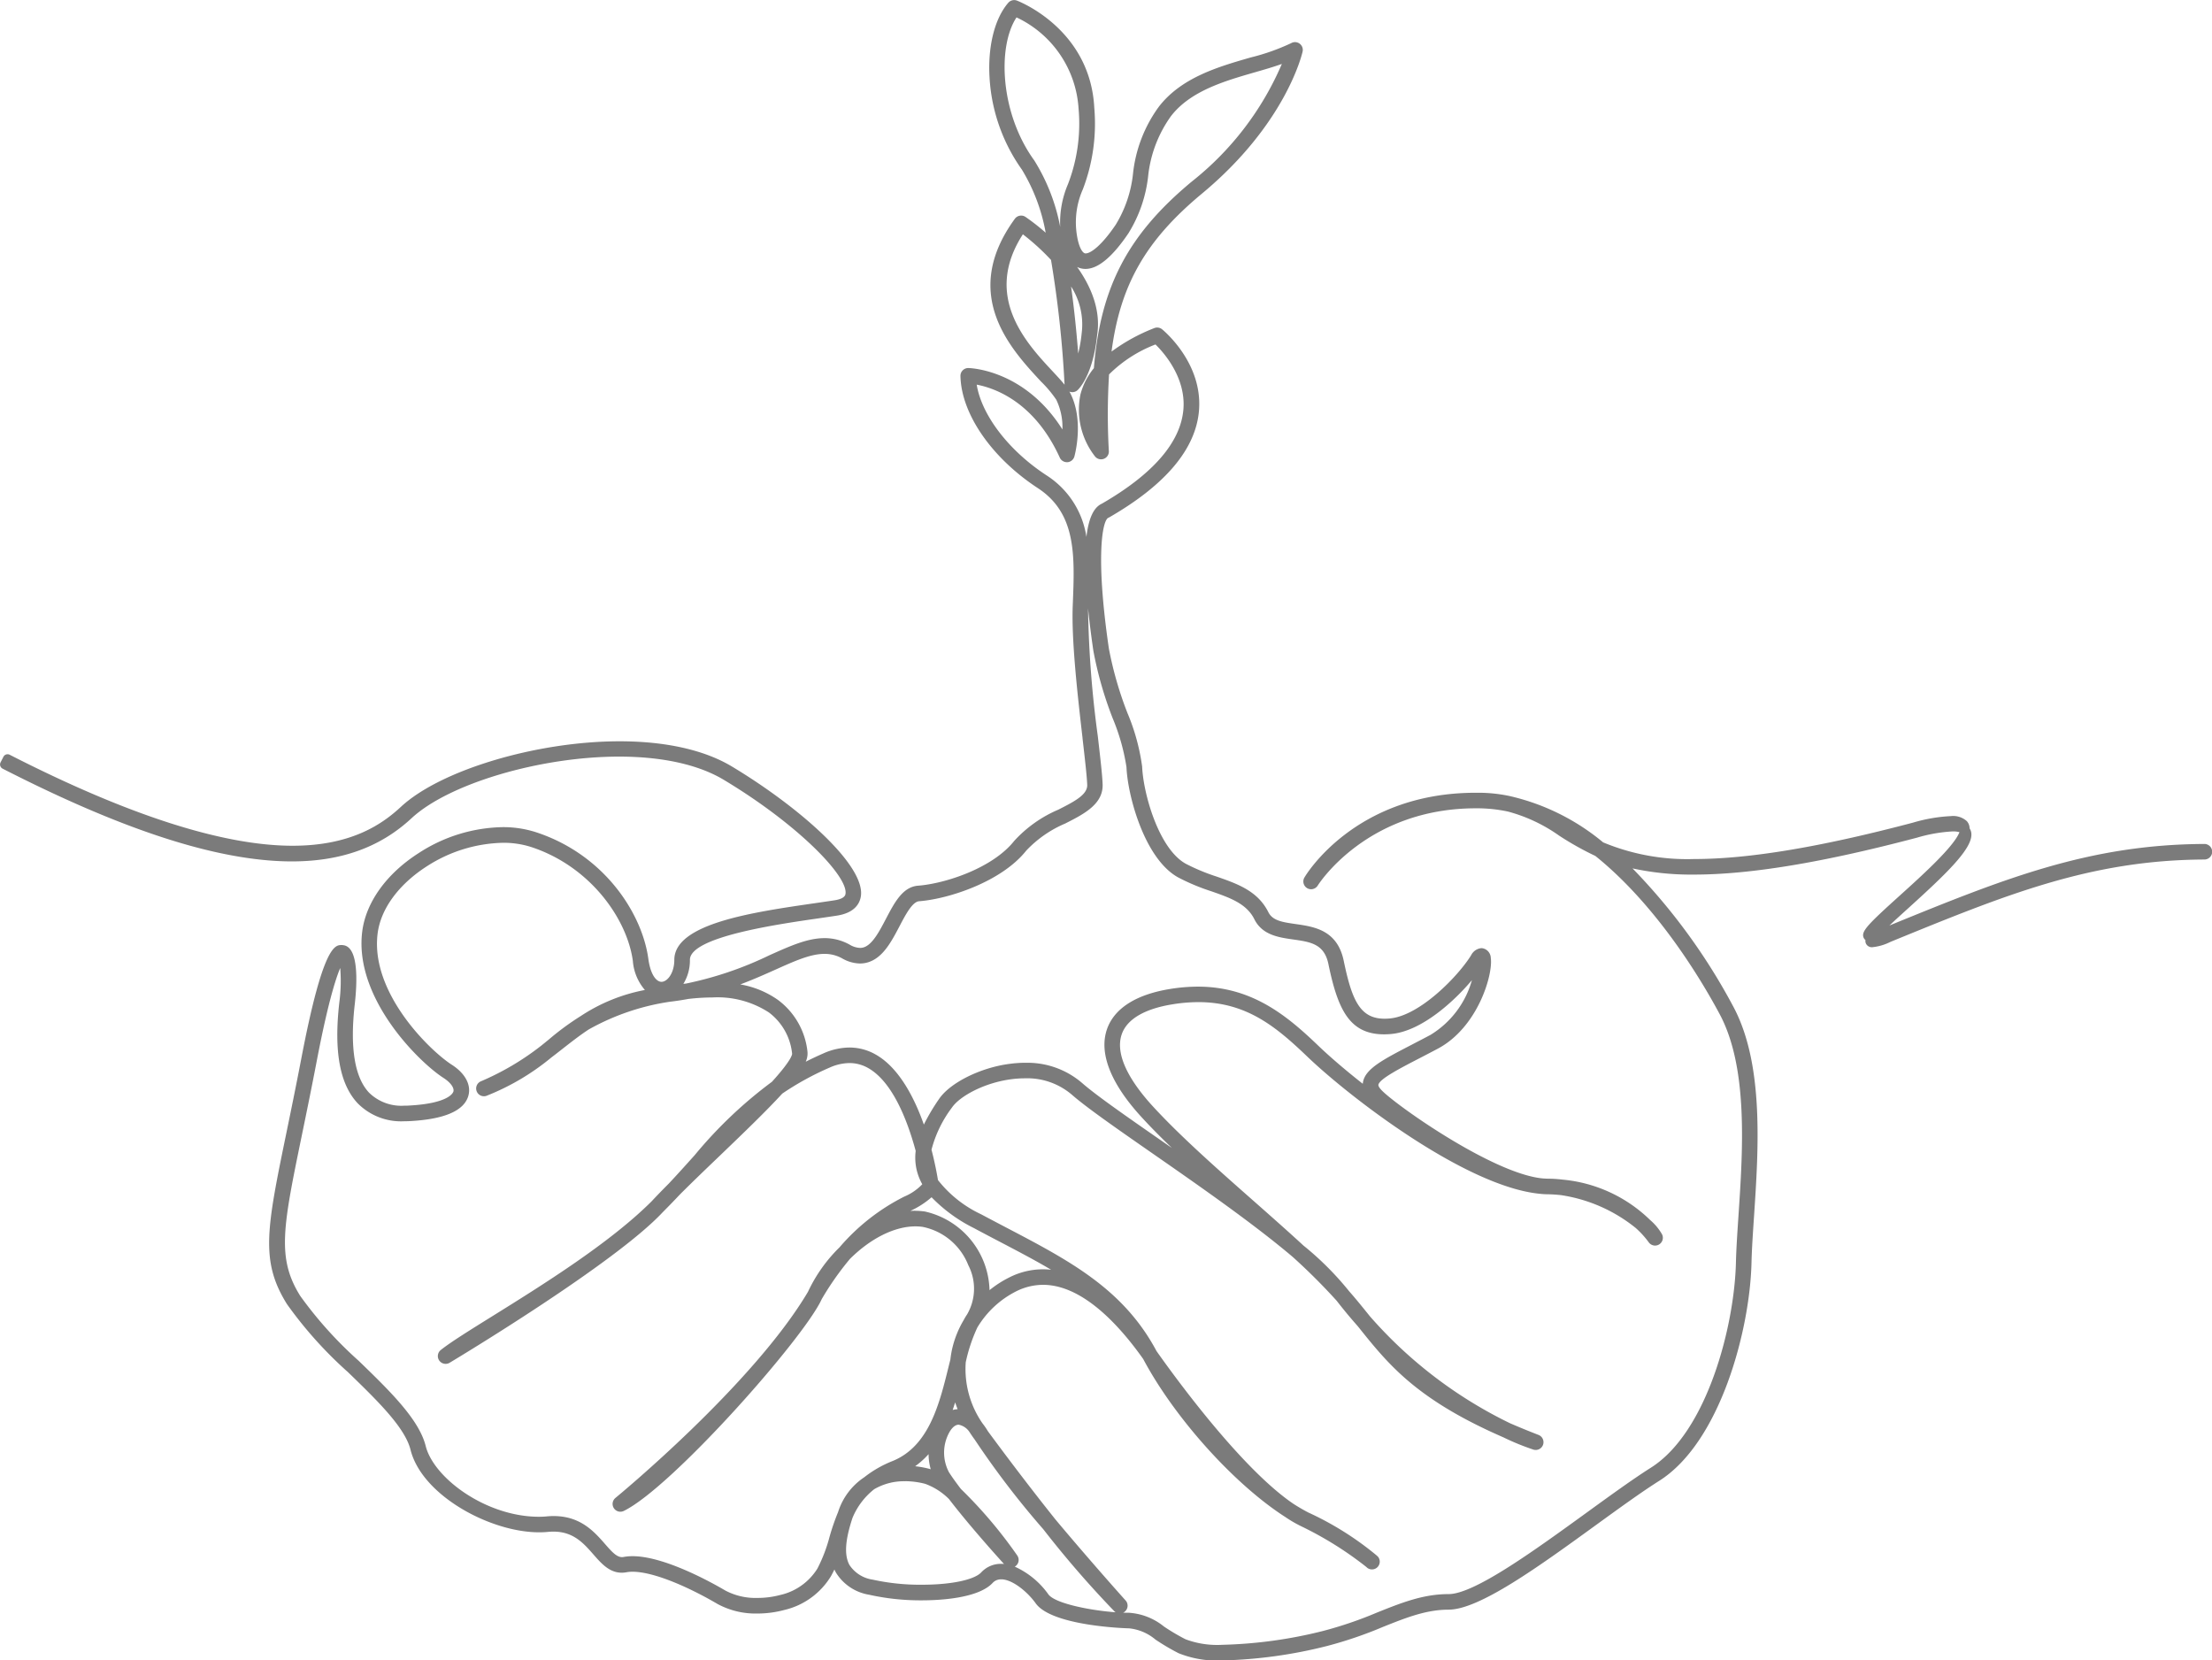 <svg xmlns="http://www.w3.org/2000/svg" width="245" height="183.895" viewBox="0 0 245 183.895">
  <g id="组_1238" data-name="组 1238" transform="translate(-165.151 -255.25)">
    <path id="路径_1221" data-name="路径 1221" d="M300.563,439.145a11.442,11.442,0,0,1-4.875-.8,24.611,24.611,0,0,1-2.556-1.508,5.367,5.367,0,0,0-2.918-1.245c-.084,0-8.518-.207-10.352-2.774-.872-1.22-2.466-2.564-3.706-2.653-.039,0-.08,0-.12,0a1.249,1.249,0,0,0-.968.425c-1.636,1.713-5.991,1.9-7.787,1.9a26.131,26.131,0,0,1-5.879-.622,5.313,5.313,0,0,1-3.667-2.46c-.06-.108-.115-.219-.166-.333-.122.259-.249.5-.383.743a8.237,8.237,0,0,1-5.174,3.742,11.472,11.472,0,0,1-2.977.391,8.847,8.847,0,0,1-4.409-1.057c-2.935-1.726-6.95-3.571-9.416-3.571a3.734,3.734,0,0,0-.674.057,2.827,2.827,0,0,1-.522.05c-1.367,0-2.266-1.027-3.135-2.02-1.089-1.244-2.216-2.53-4.43-2.53-.194,0-.4.01-.606.03-.313.031-.644.046-.982.046-5.415,0-12.974-4.077-14.24-9.14-.621-2.485-3.689-5.458-6.937-8.606a45.208,45.208,0,0,1-6.744-7.518c-2.99-4.784-2.248-8.388-.045-19.087.489-2.376,1.044-5.07,1.653-8.244,2.389-12.445,3.723-12.445,4.439-12.445a1.352,1.352,0,0,1,.221.02c1.7.258,1.5,4.208,1.236,6.539-.548,4.792-.017,8.083,1.577,9.783a5.1,5.1,0,0,0,3.893,1.449c.153,0,.309,0,.468-.012,4.5-.225,4.952-1.428,4.989-1.564.108-.406-.335-1.01-1.1-1.5-2.718-1.747-9.9-8.825-9.006-16.167.4-3.268,2.687-6.455,6.279-8.746a17.566,17.566,0,0,1,9.265-2.861,11.891,11.891,0,0,1,3.672.551c7.6,2.469,11.793,9,12.479,14.031.257,1.881.945,2.549,1.456,2.549l.041,0c.668-.045,1.382-1.033,1.382-2.431,0-4.024,8.671-5.278,15.638-6.286.781-.113,1.467-.213,2.1-.31.51-.078,1.135-.26,1.217-.678.379-1.934-5.3-7.762-13.478-12.667-2.8-1.682-6.811-2.57-11.591-2.57-8.77,0-18.871,3-22.995,6.828-3.462,3.215-7.8,4.778-13.256,4.778-.671,0-1.367-.024-2.069-.072-7.753-.522-17.555-3.859-29.964-10.2a.518.518,0,0,1-.225-.7l.314-.614a.515.515,0,0,1,.3-.257.527.527,0,0,1,.16-.025.521.521,0,0,1,.235.057c13.085,6.687,23.628,10.077,31.338,10.077,6.589,0,10-2.461,11.994-4.311,4.383-4.07,15.024-7.258,24.226-7.258,5.089,0,9.384.963,12.42,2.784,7.426,4.456,14.956,11.044,14.282,14.476-.152.773-.734,1.755-2.646,2.05-.642.1-1.342.2-2.081.307-4.606.667-14.192,2.054-14.192,4.586a4.966,4.966,0,0,1-.726,2.664l.312-.038a39.233,39.233,0,0,0,9.21-3.128c2.371-1.063,4.243-1.9,6.118-1.9a5.661,5.661,0,0,1,2.794.73,2.4,2.4,0,0,0,1.139.352,1.313,1.313,0,0,0,.383-.055c.976-.294,1.741-1.752,2.481-3.163.955-1.821,1.857-3.541,3.559-3.672,2.969-.228,8.237-1.918,10.65-4.961a14.058,14.058,0,0,1,4.885-3.46c1.742-.885,3.244-1.649,3.2-2.75-.037-.972-.26-2.9-.517-5.137l0-.038c-.524-4.547-1.241-10.775-1.087-14.653l.008-.21c.216-5.38.4-10.025-3.87-12.821-5.12-3.352-8.486-8.227-8.575-12.421a.862.862,0,0,1,.862-.88c.063,0,6.189.08,10.432,6.8a7,7,0,0,0-.68-3.291,13.1,13.1,0,0,0-1.677-2c-3.37-3.619-9.005-9.669-2.912-18.039a.867.867,0,0,1,.7-.354.858.858,0,0,1,.479.146,23.733,23.733,0,0,1,2.236,1.75,20.284,20.284,0,0,0-2.636-6.99,19.491,19.491,0,0,1-3.582-10.2c-.206-3.448.57-6.542,2.077-8.277a.862.862,0,0,1,.944-.245c.082.03,8.127,3.072,8.581,11.882a20.326,20.326,0,0,1-1.271,9.032,9.007,9.007,0,0,0-.716,4.615c.207,1.815.691,2.4.943,2.465a.384.384,0,0,0,.089.01c.546,0,1.751-.839,3.343-3.2a13.561,13.561,0,0,0,1.9-5.62,15.284,15.284,0,0,1,2.871-7.437c2.505-3.238,6.582-4.413,10.179-5.448a23.748,23.748,0,0,0,4.479-1.587.861.861,0,0,1,1.255.944c-.073.325-1.892,8.042-11.147,15.726-6.214,5.158-9.047,10.093-10.014,17.494A20.32,20.32,0,0,1,293,291.588a.852.852,0,0,1,.32-.062.862.862,0,0,1,.543.193c.184.15,4.509,3.724,4.09,8.974-.34,4.261-3.687,8.251-9.947,11.858a.87.87,0,0,1-.1.049c-.632.26-1.449,4.141.063,14.475a39.863,39.863,0,0,0,2.065,7.162,23.249,23.249,0,0,1,1.62,5.91c.119,2.975,1.838,9.118,4.839,10.768a22.178,22.178,0,0,0,3.419,1.42c2.34.819,4.549,1.593,5.726,3.947.473.946,1.589,1.1,3,1.306,2.066.294,4.637.659,5.344,4.075.9,4.343,1.8,6.41,4.518,6.41.186,0,.386-.01.592-.028,3.3-.3,7.548-4.652,9-7a1.415,1.415,0,0,1,1.118-.784,1.012,1.012,0,0,1,.205.022,1.121,1.121,0,0,1,.855,1.062c.267,1.87-1.459,7.706-5.867,10.047-.738.393-1.43.751-2.07,1.082-2.17,1.123-4.412,2.285-4.511,2.924-.008.05,0,.244.411.655,1.744,1.744,12.188,9.1,17.683,9.7.227.021.456.034.678.039a13.45,13.45,0,0,1,1.6.1,15.969,15.969,0,0,1,9.736,4.487,5.992,5.992,0,0,1,1.309,1.577.862.862,0,0,1-1.49.86,9.967,9.967,0,0,0-1.431-1.568,17.234,17.234,0,0,0-8.28-3.637c-.479-.052-.977-.084-1.475-.094a7.768,7.768,0,0,1-.836-.05c-8.245-.786-21.148-10.756-25.767-15.183-3.453-3.309-6.744-6.047-12.079-6.047a17.95,17.95,0,0,0-2.87.244c-3.1.5-5.037,1.649-5.615,3.312-.695,2,.486,4.748,3.413,7.951,3.02,3.3,7.176,6.973,11.2,10.52l.067.059c1.938,1.711,3.757,3.317,5.447,4.875a33.534,33.534,0,0,1,5.05,5.05c.792.9,1.518,1.8,2.316,2.793a49,49,0,0,0,15.511,11.835c.994.432,2.064.869,3.172,1.3A.862.862,0,0,1,335,415.8a27.034,27.034,0,0,1-3.322-1.356c-9.645-4.2-12.75-8.081-16.037-12.186l-.112-.14c-.793-.892-1.578-1.838-2.328-2.806a67.9,67.9,0,0,0-4.877-4.862c-4.4-3.724-10.373-7.878-15.646-11.543-3.867-2.688-7.2-5.006-8.832-6.437a7.613,7.613,0,0,0-5.191-1.794,11.482,11.482,0,0,0-1.448.094c-3.075.393-5.781,1.909-6.621,3.148a13.26,13.26,0,0,0-2.262,4.666c.392,1.512.614,2.74.715,3.361a13.2,13.2,0,0,0,4.8,3.8c.939.5,1.867.989,2.78,1.467,6.953,3.64,12.957,6.783,16.625,13.67,2.1,2.974,9.429,13.038,15.173,16.925.563.362,1.12.685,1.652.96a34.051,34.051,0,0,1,7.468,4.676c.143.122.219.194.234.209A.862.862,0,0,1,316.6,428.9c-.008-.007-.064-.058-.165-.145A38.915,38.915,0,0,0,309.3,424.3a13.9,13.9,0,0,1-1.777-1.03c-5.655-3.618-12.28-10.981-15.751-17.506-2.642-3.738-6.722-8.217-11.095-8.217a6.673,6.673,0,0,0-3,.733,10.534,10.534,0,0,0-4.279,4,18,18,0,0,0-1.282,3.842,10.553,10.553,0,0,0,1.856,6.766,8.4,8.4,0,0,1,.6.875c2.523,3.425,5.116,6.813,7.49,9.783,3.929,4.693,7.725,8.919,7.758,8.956a.859.859,0,0,1-.044,1.2.87.87,0,0,1-.221.153c.229.009.45.013.659.013a6.843,6.843,0,0,1,3.856,1.523,23.33,23.33,0,0,0,2.388,1.411,9.984,9.984,0,0,0,4.076.613,50.457,50.457,0,0,0,11.188-1.541,43.621,43.621,0,0,0,5.945-2.031c2.748-1.1,5.119-2.044,7.933-2.044,2.843,0,9.46-4.8,15.3-9.033,2.621-1.9,5.1-3.7,7.1-4.965,6.219-3.928,9.254-15.656,9.422-22.729.036-1.508.153-3.259.277-5.113.49-7.329,1.1-16.434-2.072-22.379-1.813-3.4-6.783-11.911-13.772-17.53a33.68,33.68,0,0,1-4.021-2.256,17.7,17.7,0,0,0-5.663-2.663,16.482,16.482,0,0,0-3.2-.36l-.352,0c-12.119,0-17.46,8.464-17.513,8.55a.868.868,0,0,1-.737.414.862.862,0,0,1-.749-1.286c.053-.094,5.469-9.4,18.984-9.4l.389,0a16.707,16.707,0,0,1,3.363.364,24.822,24.822,0,0,1,10.357,5.131,24.256,24.256,0,0,0,10.093,1.845c6.04,0,13.968-1.319,24.236-4.033a17.64,17.64,0,0,1,4.191-.721,2.259,2.259,0,0,1,1.769.564,1.221,1.221,0,0,1,.3.792,1.264,1.264,0,0,1,.2.724c-.026,1.683-2.927,4.44-7.023,8.15-.744.673-1.457,1.319-2.057,1.886,12.761-5.217,22.1-8.963,34.852-9.031a.862.862,0,1,1,.011,1.723c-12.6.067-21.894,3.866-34.753,9.124a5.709,5.709,0,0,1-2,.587.72.72,0,0,1-.7-.382.685.685,0,0,1-.062-.41.65.65,0,0,1-.215-.285c-.265-.689.467-1.438,4-4.628,2.548-2.3,6.009-5.433,6.625-7.034a2.645,2.645,0,0,0-.748-.085,17.082,17.082,0,0,0-3.946.69c-10.415,2.753-18.495,4.091-24.7,4.092a30.7,30.7,0,0,1-6.818-.685,67.129,67.129,0,0,1,11.181,15.34c3.4,6.378,2.775,15.755,2.271,23.29-.123,1.842-.24,3.579-.274,5.055-.178,7.457-3.468,19.878-10.225,24.146-1.955,1.235-4.4,3.008-6.987,4.884-6.369,4.62-12.932,9.38-16.336,9.38-2.482,0-4.71.889-7.289,1.919a45.173,45.173,0,0,1-6.177,2.106A52.153,52.153,0,0,1,300.563,439.145ZM277.548,428.76a9.193,9.193,0,0,1,3.716,3.062c.707.991,4.516,1.773,7.454,1.991a.873.873,0,0,1-.142-.113,112.6,112.6,0,0,1-7.867-9.08,95.6,95.6,0,0,1-7.6-9.934c-.18-.242-.378-.528-.564-.815a1.87,1.87,0,0,0-1.219-.834c-.515.014-.9.594-1.078.938a4.646,4.646,0,0,0,.008,4.325c.329.512.774,1.136,1.323,1.854a50.557,50.557,0,0,1,6.244,7.371.861.861,0,0,1-.277,1.235ZM235.215,427.6c3.53,0,8.764,2.916,10.284,3.81a7.158,7.158,0,0,0,3.55.814,9.86,9.86,0,0,0,2.516-.326,6.543,6.543,0,0,0,4.121-2.926,16.978,16.978,0,0,0,1.341-3.5,25.056,25.056,0,0,1,.951-2.76,7.233,7.233,0,0,1,2.89-3.847,12.512,12.512,0,0,1,3.168-1.813c4.01-1.645,5.158-6.3,6.171-10.4,0,0,.143-.581.21-.845a10.265,10.265,0,0,1,.23-1.321,11.1,11.1,0,0,1,1.244-3.039,6.57,6.57,0,0,1,.377-.628,5.655,5.655,0,0,0,.13-5.451,6.89,6.89,0,0,0-5.055-4.239,5.668,5.668,0,0,0-.8-.056c-2.3,0-4.947,1.314-7.254,3.606a32.251,32.251,0,0,0-3.121,4.446c-1.921,4.269-16.548,20.828-21.925,23.463a.878.878,0,0,1-.379.088.862.862,0,0,1-.547-1.528c.152-.124,15.228-12.526,21.326-22.83a16.93,16.93,0,0,1,3.492-4.922,23.1,23.1,0,0,1,7.166-5.617,5.907,5.907,0,0,0,2-1.371,6.221,6.221,0,0,1-.607-1.531,6.04,6.04,0,0,1-.122-2.161c-.908-3.361-2.561-7.671-5.289-9.192a4.153,4.153,0,0,0-2.043-.538,5.492,5.492,0,0,0-2.194.5,31.673,31.673,0,0,0-5.251,2.882c-1.717,1.878-4.23,4.3-6.871,6.834l-.027.026c-1.512,1.448-3.075,2.946-4.446,4.319-.642.683-1.263,1.324-1.894,1.955-5.269,5.66-22.861,16.23-23.608,16.678a.862.862,0,0,1-.979-1.414c1.1-.875,3.153-2.151,5.748-3.766,5.479-3.41,12.983-8.081,17.611-12.708.53-.569,1.15-1.21,1.892-1.954,1.01-1.074,1.955-2.128,2.869-3.146a48.693,48.693,0,0,1,8.559-8.13c2.242-2.471,2.242-3.06,2.235-3.119a6.526,6.526,0,0,0-2.573-4.564,10.44,10.44,0,0,0-6.253-1.659,23.154,23.154,0,0,0-2.678.166c-.658.124-1.356.229-2.063.313a26.153,26.153,0,0,0-8.963,3.068c-.989.651-1.916,1.376-2.9,2.145-.409.32-.825.646-1.259.976a26.524,26.524,0,0,1-7.119,4.209.86.86,0,0,1-1.121-.467.863.863,0,0,1,.459-1.123,29.683,29.683,0,0,0,6.711-3.97c.273-.219.549-.444.823-.668a29.687,29.687,0,0,1,3.518-2.585,19.444,19.444,0,0,1,7.114-2.892,5.555,5.555,0,0,1-1.335-3.222c-.635-4.654-4.721-10.485-11.3-12.624a10.008,10.008,0,0,0-3.091-.455,16.117,16.117,0,0,0-8.387,2.578c-3.156,2.013-5.159,4.747-5.495,7.5-.8,6.523,5.752,12.917,8.227,14.508,1.466.942,2.152,2.212,1.836,3.4-.451,1.69-2.66,2.646-6.567,2.841q-.278.013-.545.013a6.757,6.757,0,0,1-5.159-1.993c-1.983-2.115-2.648-5.764-2.031-11.157a17.919,17.919,0,0,0,.1-3.825c-.513,1.218-1.388,3.988-2.586,10.231-.609,3.174-1.164,5.871-1.654,8.251-2.1,10.206-2.809,13.644-.184,17.842a44.163,44.163,0,0,0,6.477,7.189c3.433,3.326,6.674,6.467,7.415,9.431.887,3.548,6.681,7.834,12.546,7.834.29,0,.572-.013.84-.039s.524-.039.779-.039c2.986,0,4.5,1.726,5.713,3.113.7.8,1.256,1.435,1.861,1.435a1.029,1.029,0,0,0,.189-.018A5.431,5.431,0,0,1,235.215,427.6Zm30.178-8.3a6.548,6.548,0,0,0-3.415.881,7.883,7.883,0,0,0-2.4,3.165c-.826,2.484-.935,4.152-.337,5.234a3.72,3.72,0,0,0,2.567,1.618,24.437,24.437,0,0,0,5.474.563c3.186,0,5.752-.532,6.538-1.355a2.959,2.959,0,0,1,2.211-.958c.081,0,.162,0,.245.009l.077.006c-.678-.746-3.85-4.261-6.088-7.184a7.239,7.239,0,0,0-2.63-1.688A8.945,8.945,0,0,0,265.393,419.295Zm1.125-1.66a10.671,10.671,0,0,1,1.551.283q.084.022.17.048a6.121,6.121,0,0,1-.238-1.672A9.134,9.134,0,0,1,266.518,417.635Zm4.424-7.072c-.091.293-.182.572-.275.842a2.382,2.382,0,0,1,.549-.089Q271.068,410.942,270.943,410.563Zm-4.461-21.22a7.907,7.907,0,0,1,1.106.078,9.17,9.17,0,0,1,7.163,8.712,11.788,11.788,0,0,1,2.152-1.391,8.224,8.224,0,0,1,4.67-.87c-1.8-1.067-3.715-2.069-5.727-3.122-.937-.49-1.87-.979-2.814-1.486a17.139,17.139,0,0,1-4.7-3.422,9.571,9.571,0,0,1-2.215,1.449l-.127.069Q266.24,389.342,266.482,389.343Zm12.182-16.39a9.283,9.283,0,0,1,6.325,2.223c1.555,1.366,4.851,3.657,8.667,6.309l1.295.9c-1.332-1.28-2.461-2.428-3.42-3.479-3.38-3.7-4.683-7.047-3.768-9.679.8-2.3,3.207-3.836,6.966-4.448a19.363,19.363,0,0,1,3.1-.262c6.009,0,9.873,3.222,13.317,6.522,1.3,1.25,3.053,2.747,4.948,4.238,0-.049.01-.1.017-.147.233-1.5,2.186-2.515,5.421-4.19l.1-.054c.606-.314,1.258-.652,1.951-1.02a10.358,10.358,0,0,0,4.6-6.071c-1.951,2.324-5.564,5.659-8.944,5.967-.273.025-.536.037-.784.037-3.833,0-5.126-2.737-6.17-7.787-.461-2.229-1.978-2.445-3.9-2.718-1.6-.228-3.424-.487-4.3-2.241-.865-1.73-2.667-2.361-4.753-3.092a23.435,23.435,0,0,1-3.681-1.537c-3.741-2.058-5.605-9.081-5.73-12.209a23.023,23.023,0,0,0-1.521-5.4,41.171,41.171,0,0,1-2.147-7.494c-.247-1.692-.445-3.266-.591-4.707a117.547,117.547,0,0,0,1.083,14.168c.276,2.391.494,4.276.533,5.317.085,2.2-2.063,3.3-4.14,4.351a12.779,12.779,0,0,0-4.318,3c-2.736,3.45-8.587,5.356-11.868,5.609-.75.058-1.5,1.489-2.163,2.753-.906,1.726-1.842,3.511-3.511,4.014a3.019,3.019,0,0,1-.873.128,4.114,4.114,0,0,1-1.976-.565,3.975,3.975,0,0,0-1.96-.5c-1.534,0-3.247.767-5.415,1.739-1.167.522-2.463,1.1-3.908,1.644a10.2,10.2,0,0,1,4.178,1.72,8.209,8.209,0,0,1,3.264,5.74,2.192,2.192,0,0,1-.194,1.1c.623-.317,1.266-.62,1.952-.92a7.214,7.214,0,0,1,2.889-.652,5.855,5.855,0,0,1,2.879.76c2.668,1.488,4.373,4.965,5.364,7.773a22.76,22.76,0,0,1,1.684-2.836c1.223-1.8,4.589-3.476,7.829-3.89A13.277,13.277,0,0,1,278.664,372.953Zm-5.332-75.1c.557,3.395,3.552,7.3,7.7,10.016a9.819,9.819,0,0,1,4.452,6.845c.237-2.06.8-3.271,1.7-3.681,5.7-3.292,8.748-6.817,9.042-10.47.284-3.522-2.194-6.29-3.093-7.168a14.746,14.746,0,0,0-5.143,3.317,72.155,72.155,0,0,0-.022,8.5.861.861,0,0,1-.55.846.872.872,0,0,1-.311.058.858.858,0,0,1-.667-.315,8.4,8.4,0,0,1-1.617-6.88,7.653,7.653,0,0,1,1.487-2.9c.731-9,3.775-14.8,10.845-20.669a33.319,33.319,0,0,0,9.975-13.026c-.92.331-1.926.621-2.983.925-3.344.964-7.133,2.055-9.292,4.847a13.863,13.863,0,0,0-2.537,6.678,15.126,15.126,0,0,1-2.17,6.287c-1.772,2.631-3.376,3.965-4.766,3.966a2.132,2.132,0,0,1-.5-.06,2.08,2.08,0,0,1-.425-.154c1.832,2.573,2.594,5.15,2.213,7.536-.444,4.366-1.982,5.928-2.156,6.092a.861.861,0,0,1-.913.172c.017.03.034.06.049.09,1.611,3.032.546,6.934.5,7.1a.863.863,0,0,1-.763.628l-.065,0a.865.865,0,0,1-.786-.5C279.725,299.756,275.325,298.227,273.332,297.85Zm5.111-16.652c-4.441,6.861.378,12.034,3.266,15.135.529.569.991,1.064,1.353,1.514a120.321,120.321,0,0,0-1.5-13.817A25.431,25.431,0,0,0,278.444,281.2Zm5.343,5.786c.387,2.78.634,5.42.787,7.413a15.9,15.9,0,0,0,.388-2.27A7.778,7.778,0,0,0,283.787,286.985Zm-6.05-29.809c-2.151,3.287-1.78,10.675,1.972,15.835a21.433,21.433,0,0,1,2.871,7.359,10.783,10.783,0,0,1,.861-4.731,18.607,18.607,0,0,0,1.174-8.367A11.977,11.977,0,0,0,277.737,257.176Z" fill="#7b7b7b"/>
    <path id="路径_1222" data-name="路径 1222" d="M301.218,439.456a11.142,11.142,0,0,1-4.721-.759,24.34,24.34,0,0,1-2.523-1.489,5.673,5.673,0,0,0-3.1-1.3c-.082,0-8.333-.2-10.072-2.629-.94-1.316-2.6-2.7-3.961-2.8-.048,0-.1-.005-.144-.005a1.61,1.61,0,0,0-1.217.531c-1.544,1.618-5.786,1.792-7.538,1.792a25.763,25.763,0,0,1-5.8-.613,4.992,4.992,0,0,1-3.447-2.292,4.151,4.151,0,0,1-.424-1.147,11.761,11.761,0,0,1-.726,1.554,7.9,7.9,0,0,1-4.964,3.579,11.119,11.119,0,0,1-2.888.379,8.5,8.5,0,0,1-4.235-1.009c-2.974-1.75-7.055-3.619-9.591-3.619a4.043,4.043,0,0,0-.737.062,2.474,2.474,0,0,1-.459.044c-1.21,0-2.019-.924-2.876-1.9-1.089-1.243-2.318-2.647-4.689-2.647-.206,0-.421.011-.638.032-.3.029-.624.044-.95.044-5.293,0-12.676-3.96-13.905-8.878-.646-2.581-3.748-5.588-7.032-8.77a45.024,45.024,0,0,1-6.691-7.453c-2.917-4.667-2.182-8.237,0-18.835.49-2.378,1.045-5.074,1.654-8.249,2.335-12.166,3.618-12.166,4.1-12.166a1.052,1.052,0,0,1,.166.016c1.506.23,1.106,4.773.948,6.16-.56,4.9,0,8.281,1.667,10.057a5.428,5.428,0,0,0,4.144,1.558c.159,0,.32,0,.485-.012,4.532-.226,5.206-1.45,5.3-1.819.151-.568-.327-1.29-1.25-1.883-2.669-1.716-9.726-8.657-8.85-15.835.386-3.165,2.617-6.262,6.122-8.5a17.216,17.216,0,0,1,9.08-2.807,11.535,11.535,0,0,1,3.566.534c7.455,2.423,11.573,8.826,12.244,13.749.286,2.1,1.117,2.847,1.8,2.847l.067,0c.837-.057,1.7-1.11,1.7-2.775,0-3.726,8.868-5.009,15.343-5.946.762-.11,1.459-.211,2.1-.31.9-.139,1.406-.459,1.5-.953.454-2.309-5.92-8.4-13.638-13.028-2.856-1.714-6.926-2.619-11.769-2.619-8.846,0-19.05,3.04-23.229,6.921-3.4,3.153-7.655,4.686-13.022,4.686-.661,0-1.349-.024-2.046-.071-7.706-.519-17.463-3.843-29.83-10.163a.172.172,0,0,1-.075-.232l.314-.614a.171.171,0,0,1,.1-.085.165.165,0,0,1,.053-.009.175.175,0,0,1,.079.019c13.134,6.712,23.73,10.115,31.494,10.115,6.711,0,10.193-2.513,12.229-4.4,4.327-4.018,14.865-7.165,23.991-7.165,5.027,0,9.261.946,12.243,2.735,7.428,4.457,14.741,10.955,14.121,14.114-.19.966-.984,1.563-2.36,1.775-.641.1-1.34.2-2.078.307-5.438.787-14.488,2.1-14.488,4.927a4.278,4.278,0,0,1-1.208,3.13c.4-.063.8-.117,1.178-.162a39.528,39.528,0,0,0,9.31-3.155c2.334-1.046,4.177-1.872,5.977-1.872a5.327,5.327,0,0,1,2.627.687,2.732,2.732,0,0,0,1.3.395,1.673,1.673,0,0,0,.482-.07c1.115-.336,1.914-1.859,2.687-3.333.91-1.734,1.768-3.372,3.279-3.488,3.032-.233,8.416-1.966,10.894-5.091a13.783,13.783,0,0,1,4.772-3.367c1.845-.939,3.439-1.749,3.388-3.07-.038-.991-.263-2.942-.524-5.2-.523-4.541-1.238-10.751-1.085-14.6l.008-.21c.22-5.484.41-10.22-4.026-13.123-5.028-3.291-8.333-8.056-8.42-12.14a.517.517,0,0,1,.517-.528c.067,0,6.567.089,10.706,7.6a8.232,8.232,0,0,0-.65-4.6,13.137,13.137,0,0,0-1.732-2.078c-3.295-3.537-8.809-9.458-2.883-17.6a.517.517,0,0,1,.706-.125,24.693,24.693,0,0,1,3,2.448c-.81-3.87-1.794-6.62-2.927-8.177-4.414-6.07-4.443-14.686-1.523-18.049a.517.517,0,0,1,.567-.147c.08.029,7.911,2.986,8.353,11.575a20.029,20.029,0,0,1-1.251,8.9,9.289,9.289,0,0,0-.733,4.77c.184,1.613.623,2.619,1.2,2.761a.738.738,0,0,0,.171.019c.857,0,2.213-1.255,3.629-3.356a13.838,13.838,0,0,0,1.956-5.755,14.994,14.994,0,0,1,2.8-7.284c2.436-3.149,6.456-4.307,10-5.328a23.951,23.951,0,0,0,4.549-1.616.521.521,0,0,1,.249-.064.51.51,0,0,1,.311.1.519.519,0,0,1,.194.526c-.072.32-1.865,7.926-11.031,15.536-6.474,5.374-9.37,10.61-10.237,18.564a18.558,18.558,0,0,1,5.321-3.07.517.517,0,0,1,.518.079c.179.145,4.368,3.61,3.964,8.679-.33,4.141-3.619,8.039-9.776,11.586a.583.583,0,0,1-.061.03c-1.088.448-1.554,5.211-.145,14.842a40.162,40.162,0,0,0,2.081,7.228,23.1,23.1,0,0,1,1.6,5.808c.122,3.044,1.9,9.343,5.017,11.057a22.4,22.4,0,0,0,3.471,1.443c2.271.8,4.416,1.547,5.531,3.776.554,1.108,1.808,1.286,3.262,1.493,2.061.293,4.4.626,5.054,3.8.937,4.53,1.9,6.685,4.855,6.685.2,0,.407-.01.623-.03,3.419-.311,7.778-4.762,9.257-7.166.1-.17.381-.62.825-.62a.668.668,0,0,1,.135.014c.182.038.5.189.585.773.206,1.445-1.164,7.292-5.687,9.694-.737.392-1.428.75-2.067,1.081-2.553,1.322-4.568,2.365-4.693,3.177-.04.255.131.576.507.952,1.822,1.822,12.214,9.177,17.89,9.8.24.022.48.036.709.041a13.189,13.189,0,0,1,1.568.1,15.63,15.63,0,0,1,9.533,4.388,5.731,5.731,0,0,1,1.245,1.488.517.517,0,0,1-.894.516,10.105,10.105,0,0,0-1.486-1.633,17.62,17.62,0,0,0-8.47-3.725c-.49-.053-1-.086-1.511-.1a7.44,7.44,0,0,1-.805-.048c-8.16-.778-20.975-10.688-25.567-15.089-3.378-3.237-6.862-6.143-12.317-6.143a18.358,18.358,0,0,0-2.925.248c-3.228.526-5.263,1.75-5.885,3.54-.739,2.125.466,4.994,3.484,8.3s7.195,6.992,11.222,10.545l.067.059c1.929,1.7,3.751,3.311,5.441,4.87a33.3,33.3,0,0,1,5.008,5c.807.916,1.529,1.811,2.323,2.8A49.374,49.374,0,0,0,332.9,413.842c1,.436,2.081.876,3.2,1.306a.517.517,0,0,1-.334.977,26.643,26.643,0,0,1-3.272-1.337c-9.577-4.175-12.656-8.019-15.915-12.09l-.112-.139c-.795-.9-1.579-1.841-2.325-2.8a68.161,68.161,0,0,0-4.916-4.9c-4.421-3.745-10.407-7.906-15.688-11.576-3.863-2.685-7.183-4.993-8.8-6.409a7.947,7.947,0,0,0-5.419-1.88,11.884,11.884,0,0,0-1.492.1c-3.171.405-5.979,1.994-6.862,3.3a13.348,13.348,0,0,0-2.33,4.874c.426,1.631.655,2.948.739,3.475a13.349,13.349,0,0,0,4.969,3.974c.941.5,1.869.991,2.783,1.469,6.913,3.619,12.873,6.739,16.491,13.546,2.108,2.988,9.475,13.1,15.273,17.029.575.369,1.144.7,1.687.98a33.762,33.762,0,0,1,7.4,4.63c.136.117.207.184.221.2a.517.517,0,0,1-.71.752s-.062-.057-.175-.155a39.3,39.3,0,0,0-7.2-4.5,13.667,13.667,0,0,1-1.742-1.01c-5.622-3.6-12.205-10.916-15.649-17.4-2.691-3.813-6.863-8.381-11.389-8.381a7.009,7.009,0,0,0-3.156.77,10.881,10.881,0,0,0-4.421,4.136,18.364,18.364,0,0,0-1.326,3.958,10.883,10.883,0,0,0,1.916,7.026,8.006,8.006,0,0,1,.588.853c2.53,3.437,5.131,6.837,7.516,9.82,3.927,4.692,7.735,8.931,7.772,8.972a.517.517,0,0,1-.746.715,112.259,112.259,0,0,1-7.839-9.049,95.413,95.413,0,0,1-7.571-9.9c-.2-.27-.4-.557-.579-.84a2.157,2.157,0,0,0-1.5-.976h-.035c-.669.019-1.132.71-1.348,1.121a5.017,5.017,0,0,0,.023,4.672c.338.527.8,1.166,1.358,1.9a50.046,50.046,0,0,1,6.215,7.332.517.517,0,0,1-.807.643c-.152-.166-3.756-4.112-6.213-7.324a7.6,7.6,0,0,0-2.8-1.787,9.284,9.284,0,0,0-2.33-.3,6.882,6.882,0,0,0-3.611.941,8.22,8.22,0,0,0-2.522,3.325c-.865,2.591-.967,4.35-.318,5.526a4.034,4.034,0,0,0,2.787,1.787,24.8,24.8,0,0,0,5.555.573c3.376,0,5.913-.547,6.787-1.461a2.624,2.624,0,0,1,1.962-.852c.073,0,.146,0,.221.008,1.755.125,3.682,1.76,4.73,3.226,1.086,1.521,7.12,2.2,9.23,2.2a6.5,6.5,0,0,1,3.669,1.467,23.478,23.478,0,0,0,2.422,1.431,10.281,10.281,0,0,0,4.23.65,50.815,50.815,0,0,0,11.27-1.551,44.114,44.114,0,0,0,5.994-2.047c2.712-1.083,5.053-2.018,7.8-2.018,2.955,0,9.621-4.835,15.5-9.1,2.622-1.9,5.088-3.691,7.084-4.952,6.327-4,9.412-15.862,9.582-23.012.036-1.5.153-3.256.277-5.111.492-7.36,1.1-16.52-2.112-22.551-1.828-3.428-6.839-12.006-13.895-17.664a33.31,33.31,0,0,1-4.02-2.252,17.978,17.978,0,0,0-5.768-2.706,16.857,16.857,0,0,0-3.27-.369l-.354,0c-12.37,0-17.756,8.627-17.809,8.714a.517.517,0,0,1-.892-.522c.052-.092,5.374-9.226,18.692-9.226l.376,0a16.343,16.343,0,0,1,3.294.356,24.519,24.519,0,0,1,10.25,5.092,24.553,24.553,0,0,0,10.273,1.892c6.071,0,14.028-1.323,24.324-4.044a17.587,17.587,0,0,1,4.1-.71,1.963,1.963,0,0,1,1.511.447.894.894,0,0,1,.211.676.884.884,0,0,1,.205.607c-.026,1.664-3.683,4.977-6.91,7.9-1.348,1.22-2.542,2.3-3.225,3.051.273-.088.6-.211.987-.368,13-5.317,22.4-9.158,35.266-9.227a.517.517,0,1,1,.008,1.034c-12.67.067-21.987,3.877-34.882,9.15a6.2,6.2,0,0,1-1.868.561.4.4,0,0,1-.393-.19.481.481,0,0,1,.06-.454.349.349,0,0,1-.324-.212c-.187-.487.922-1.552,3.9-4.248,2.9-2.618,6.487-5.865,6.807-7.474a2.047,2.047,0,0,0-1.161-.245,17.375,17.375,0,0,0-4.034.7c-10.387,2.745-18.438,4.08-24.614,4.08a28.621,28.621,0,0,1-8.009-1A65.115,65.115,0,0,1,357.5,367.593c3.356,6.292,2.732,15.616,2.231,23.107-.124,1.852-.24,3.593-.275,5.067-.176,7.38-3.415,19.663-10.064,23.863-1.969,1.244-4.426,3.025-7.026,4.911-6.3,4.572-12.821,9.3-16.113,9.3-2.548,0-4.8.9-7.417,1.943a44.8,44.8,0,0,1-6.132,2.091A51.781,51.781,0,0,1,301.218,439.456ZM235.871,428.6c3.444,0,8.608,2.879,10.109,3.762a7.5,7.5,0,0,0,3.725.861,10.2,10.2,0,0,0,2.605-.338,6.879,6.879,0,0,0,4.332-3.089,17.216,17.216,0,0,0,1.371-3.57,24.71,24.71,0,0,1,.937-2.722,6.948,6.948,0,0,1,2.764-3.7,12.338,12.338,0,0,1,3.109-1.782c4.172-1.712,5.342-6.453,6.374-10.637,0,0,.147-.594.215-.865a9.9,9.9,0,0,1,.225-1.3,10.744,10.744,0,0,1,1.206-2.944,6.39,6.39,0,0,1,.365-.609,5.991,5.991,0,0,0,.161-5.784,7.236,7.236,0,0,0-5.321-4.442,6.053,6.053,0,0,0-.853-.059c-2.393,0-5.126,1.35-7.5,3.706a32.646,32.646,0,0,0-3.184,4.532c-1.882,4.231-16.4,20.679-21.77,23.312a.526.526,0,0,1-.227.052.517.517,0,0,1-.328-.917c.153-.125,15.309-12.608,21.414-22.938a16.55,16.55,0,0,1,3.429-4.836,22.853,22.853,0,0,1,7.086-5.558c1.166-.629,1.951-1.053,2.229-1.68a5.919,5.919,0,0,1-.667-1.609,5.724,5.724,0,0,1-.107-2.1c-.926-3.451-2.625-7.881-5.472-9.468a4.49,4.49,0,0,0-2.21-.582,5.835,5.835,0,0,0-2.332.533,31.959,31.959,0,0,0-5.34,2.937c-1.715,1.878-4.234,4.31-6.882,6.846l-.027.025c-1.513,1.45-3.078,2.949-4.452,4.325-.649.69-1.27,1.331-1.893,1.955-5.244,5.633-22.8,16.179-23.541,16.626a.511.511,0,0,1-.265.074.517.517,0,0,1-.322-.922c1.086-.861,3.129-2.133,5.716-3.743,5.494-3.419,13.017-8.1,17.673-12.757.533-.572,1.153-1.213,1.893-1.954,1.025-1.09,1.975-2.149,2.894-3.174a48.247,48.247,0,0,1,8.519-8.086c2.016-2.218,2.39-3.085,2.348-3.422a6.862,6.862,0,0,0-2.711-4.8,10.765,10.765,0,0,0-6.456-1.725,23.441,23.441,0,0,0-2.718.169c-.671.124-1.369.231-2.063.313a26.548,26.548,0,0,0-9.1,3.115c-1.012.666-1.944,1.4-2.931,2.169-.4.317-.821.643-1.254.973a26.255,26.255,0,0,1-7.041,4.165.517.517,0,0,1-.4-.954,30.009,30.009,0,0,0,6.785-4.012q.42-.337.833-.676a29.346,29.346,0,0,1,3.478-2.557,19.509,19.509,0,0,1,7.745-2.991c-.662-.376-1.506-1.283-1.8-3.465-.649-4.761-4.821-10.722-11.538-12.905a10.35,10.35,0,0,0-3.2-.471,16.47,16.47,0,0,0-8.573,2.632c-3.243,2.068-5.3,4.893-5.652,7.751-.815,6.687,5.859,13.218,8.383,14.84,1.334.858,1.965,1.986,1.69,3.019-.281,1.051-1.593,2.352-6.252,2.585q-.268.013-.528.013a6.427,6.427,0,0,1-4.907-1.885c-1.91-2.036-2.545-5.6-1.941-10.882a13.327,13.327,0,0,0-.093-4.9c-.36.465-1.407,2.492-3.079,11.2-.607,3.163-1.163,5.863-1.653,8.246-2.122,10.31-2.837,13.778-.139,18.094a44.357,44.357,0,0,0,6.531,7.255c3.4,3.292,6.6,6.4,7.319,9.266,1.121,4.484,7.963,8.1,12.88,8.1.3,0,.593-.013.872-.04.254-.024.5-.037.747-.037,2.829,0,4.285,1.661,5.454,3,.759.867,1.359,1.552,2.12,1.552a1.412,1.412,0,0,0,.252-.024A5.084,5.084,0,0,1,235.871,428.6Zm30.224-10.021a10.141,10.141,0,0,1,2.544.329,4.475,4.475,0,0,1,.86.332,5.8,5.8,0,0,1-.415-3.379,8.821,8.821,0,0,1-3.016,2.718Zm5.513-8.623a29.311,29.311,0,0,1-.9,2.791,2.138,2.138,0,0,1,1.213-.431h.07a1.948,1.948,0,0,1,.423.048A12.415,12.415,0,0,1,271.607,409.954Zm-4.47-19.612a7.467,7.467,0,0,1,1.057.074,8.271,8.271,0,0,1,6.121,5.048,8.047,8.047,0,0,1,.7,4.114,11.555,11.555,0,0,1,2.693-1.874,8.055,8.055,0,0,1,3.626-.882,8.6,8.6,0,0,1,2.828.5c-2.3-1.5-4.847-2.831-7.511-4.226-.921-.482-1.857-.972-2.8-1.48a15.964,15.964,0,0,1-4.857-3.642,7.363,7.363,0,0,1-2.386,1.672c-.571.308-1.188.641-1.855,1.054A8.5,8.5,0,0,1,267.137,390.343Zm12.182-16.39a8.947,8.947,0,0,1,6.1,2.138c1.57,1.379,4.875,3.676,8.7,6.335,1.787,1.243,3.606,2.506,5.426,3.8-2.494-2.25-5.053-4.649-7.1-6.893-3.29-3.6-4.568-6.828-3.7-9.333.754-2.171,3.07-3.631,6.7-4.221a18.992,18.992,0,0,1,3.044-.257c5.881,0,9.685,3.174,13.078,6.426a73.39,73.39,0,0,0,5.67,4.8,1.62,1.62,0,0,1-.125-.907c.206-1.332,2.1-2.312,5.239-3.937l.054-.028c.621-.322,1.291-.669,2-1.047,3.1-1.646,4.382-4.987,4.791-6.347a9.464,9.464,0,0,0,.326-1.468c-1.806,2.572-5.977,6.728-9.653,7.062-.26.024-.513.036-.752.036-3.6,0-4.825-2.64-5.832-7.512-.51-2.467-2.214-2.709-4.187-2.989-1.6-.227-3.245-.462-4.041-2.054-.927-1.855-2.79-2.507-4.947-3.263a23.145,23.145,0,0,1-3.628-1.513c-3.622-1.992-5.43-8.858-5.552-11.921a23.13,23.13,0,0,0-1.541-5.5,40.885,40.885,0,0,1-2.13-7.426c-.98-6.693-1.645-14.891.748-15.937,5.812-3.353,8.922-6.973,9.226-10.748.314-3.9-2.583-6.877-3.361-7.6a15.132,15.132,0,0,0-5.553,3.579,71.942,71.942,0,0,0-.032,8.664.516.516,0,0,1-.33.507.526.526,0,0,1-.186.034.514.514,0,0,1-.4-.189,8.018,8.018,0,0,1-1.55-6.576,7.346,7.346,0,0,1,1.488-2.851c.707-8.955,3.718-14.717,10.73-20.538,6.824-5.665,9.454-11.364,10.347-13.888a36.679,36.679,0,0,1-3.671,1.19c-3.395.978-7.241,2.086-9.47,4.967a14.144,14.144,0,0,0-2.6,6.832,14.853,14.853,0,0,1-2.116,6.152c-1.7,2.53-3.212,3.813-4.481,3.813a1.772,1.772,0,0,1-.422-.05c-1.071-.262-1.739-1.489-1.986-3.649a10.246,10.246,0,0,1,.786-5.233,18.892,18.892,0,0,0,1.193-8.5,12.374,12.374,0,0,0-7.338-10.514c-2.386,3.237-2.13,11.056,1.81,16.473,1.378,1.895,2.531,5.312,3.426,10.158,2.72,3.04,3.921,6.126,3.473,8.926-.442,4.334-1.986,5.834-2.052,5.9a.514.514,0,0,1-.354.141.508.508,0,0,1-.2-.039.518.518,0,0,1-.322-.457,121.492,121.492,0,0,0-1.523-13.968,25.653,25.653,0,0,0-3.525-3.167c-4.936,7.237.088,12.633,3.1,15.865a13.142,13.142,0,0,1,1.888,2.3c1.545,2.908.517,6.685.472,6.844a.518.518,0,0,1-.458.377h-.038a.519.519,0,0,1-.472-.3c-3.111-6.831-8.142-8.112-9.92-8.35.368,3.612,3.45,7.8,7.916,10.719,4.927,3.225,4.725,8.232,4.492,14.03l-.008.21c-.151,3.769.559,9.933,1.078,14.434.275,2.383.491,4.261.53,5.286.076,1.983-1.881,2.978-3.953,4.031a13.038,13.038,0,0,0-4.431,3.089c-2.671,3.368-8.406,5.231-11.624,5.479-.941.073-1.67,1.464-2.443,2.937-.872,1.663-1.774,3.382-3.305,3.843a2.672,2.672,0,0,1-.774.113,3.782,3.782,0,0,1-1.81-.521,4.306,4.306,0,0,0-2.126-.546c-1.607,0-3.35.78-5.556,1.768a54.113,54.113,0,0,1-5.215,2.106,10.679,10.679,0,0,1,5.422,1.851,7.872,7.872,0,0,1,3.125,5.505,3.06,3.06,0,0,1-.707,1.9c.926-.512,1.9-.988,2.944-1.447a6.874,6.874,0,0,1,2.751-.623,5.514,5.514,0,0,1,2.711.716c2.772,1.546,4.5,5.335,5.488,8.425a19.343,19.343,0,0,1,2.013-3.6c1.174-1.73,4.435-3.338,7.587-3.741A12.977,12.977,0,0,1,279.32,373.953Zm7.864-75.044a5.738,5.738,0,0,0-.362,1,6.2,6.2,0,0,0,.348,3.9C287.12,302.038,287.124,300.421,287.184,298.908Zm-3.311-12.764c.672,4.294,1,8.5,1.133,10.649a13.162,13.162,0,0,0,.955-3.974C286.294,290.732,285.591,288.491,283.872,286.144Z" transform="translate(-0.656 -0.655)" fill="#7b7b7b"/>
  </g>
</svg>
